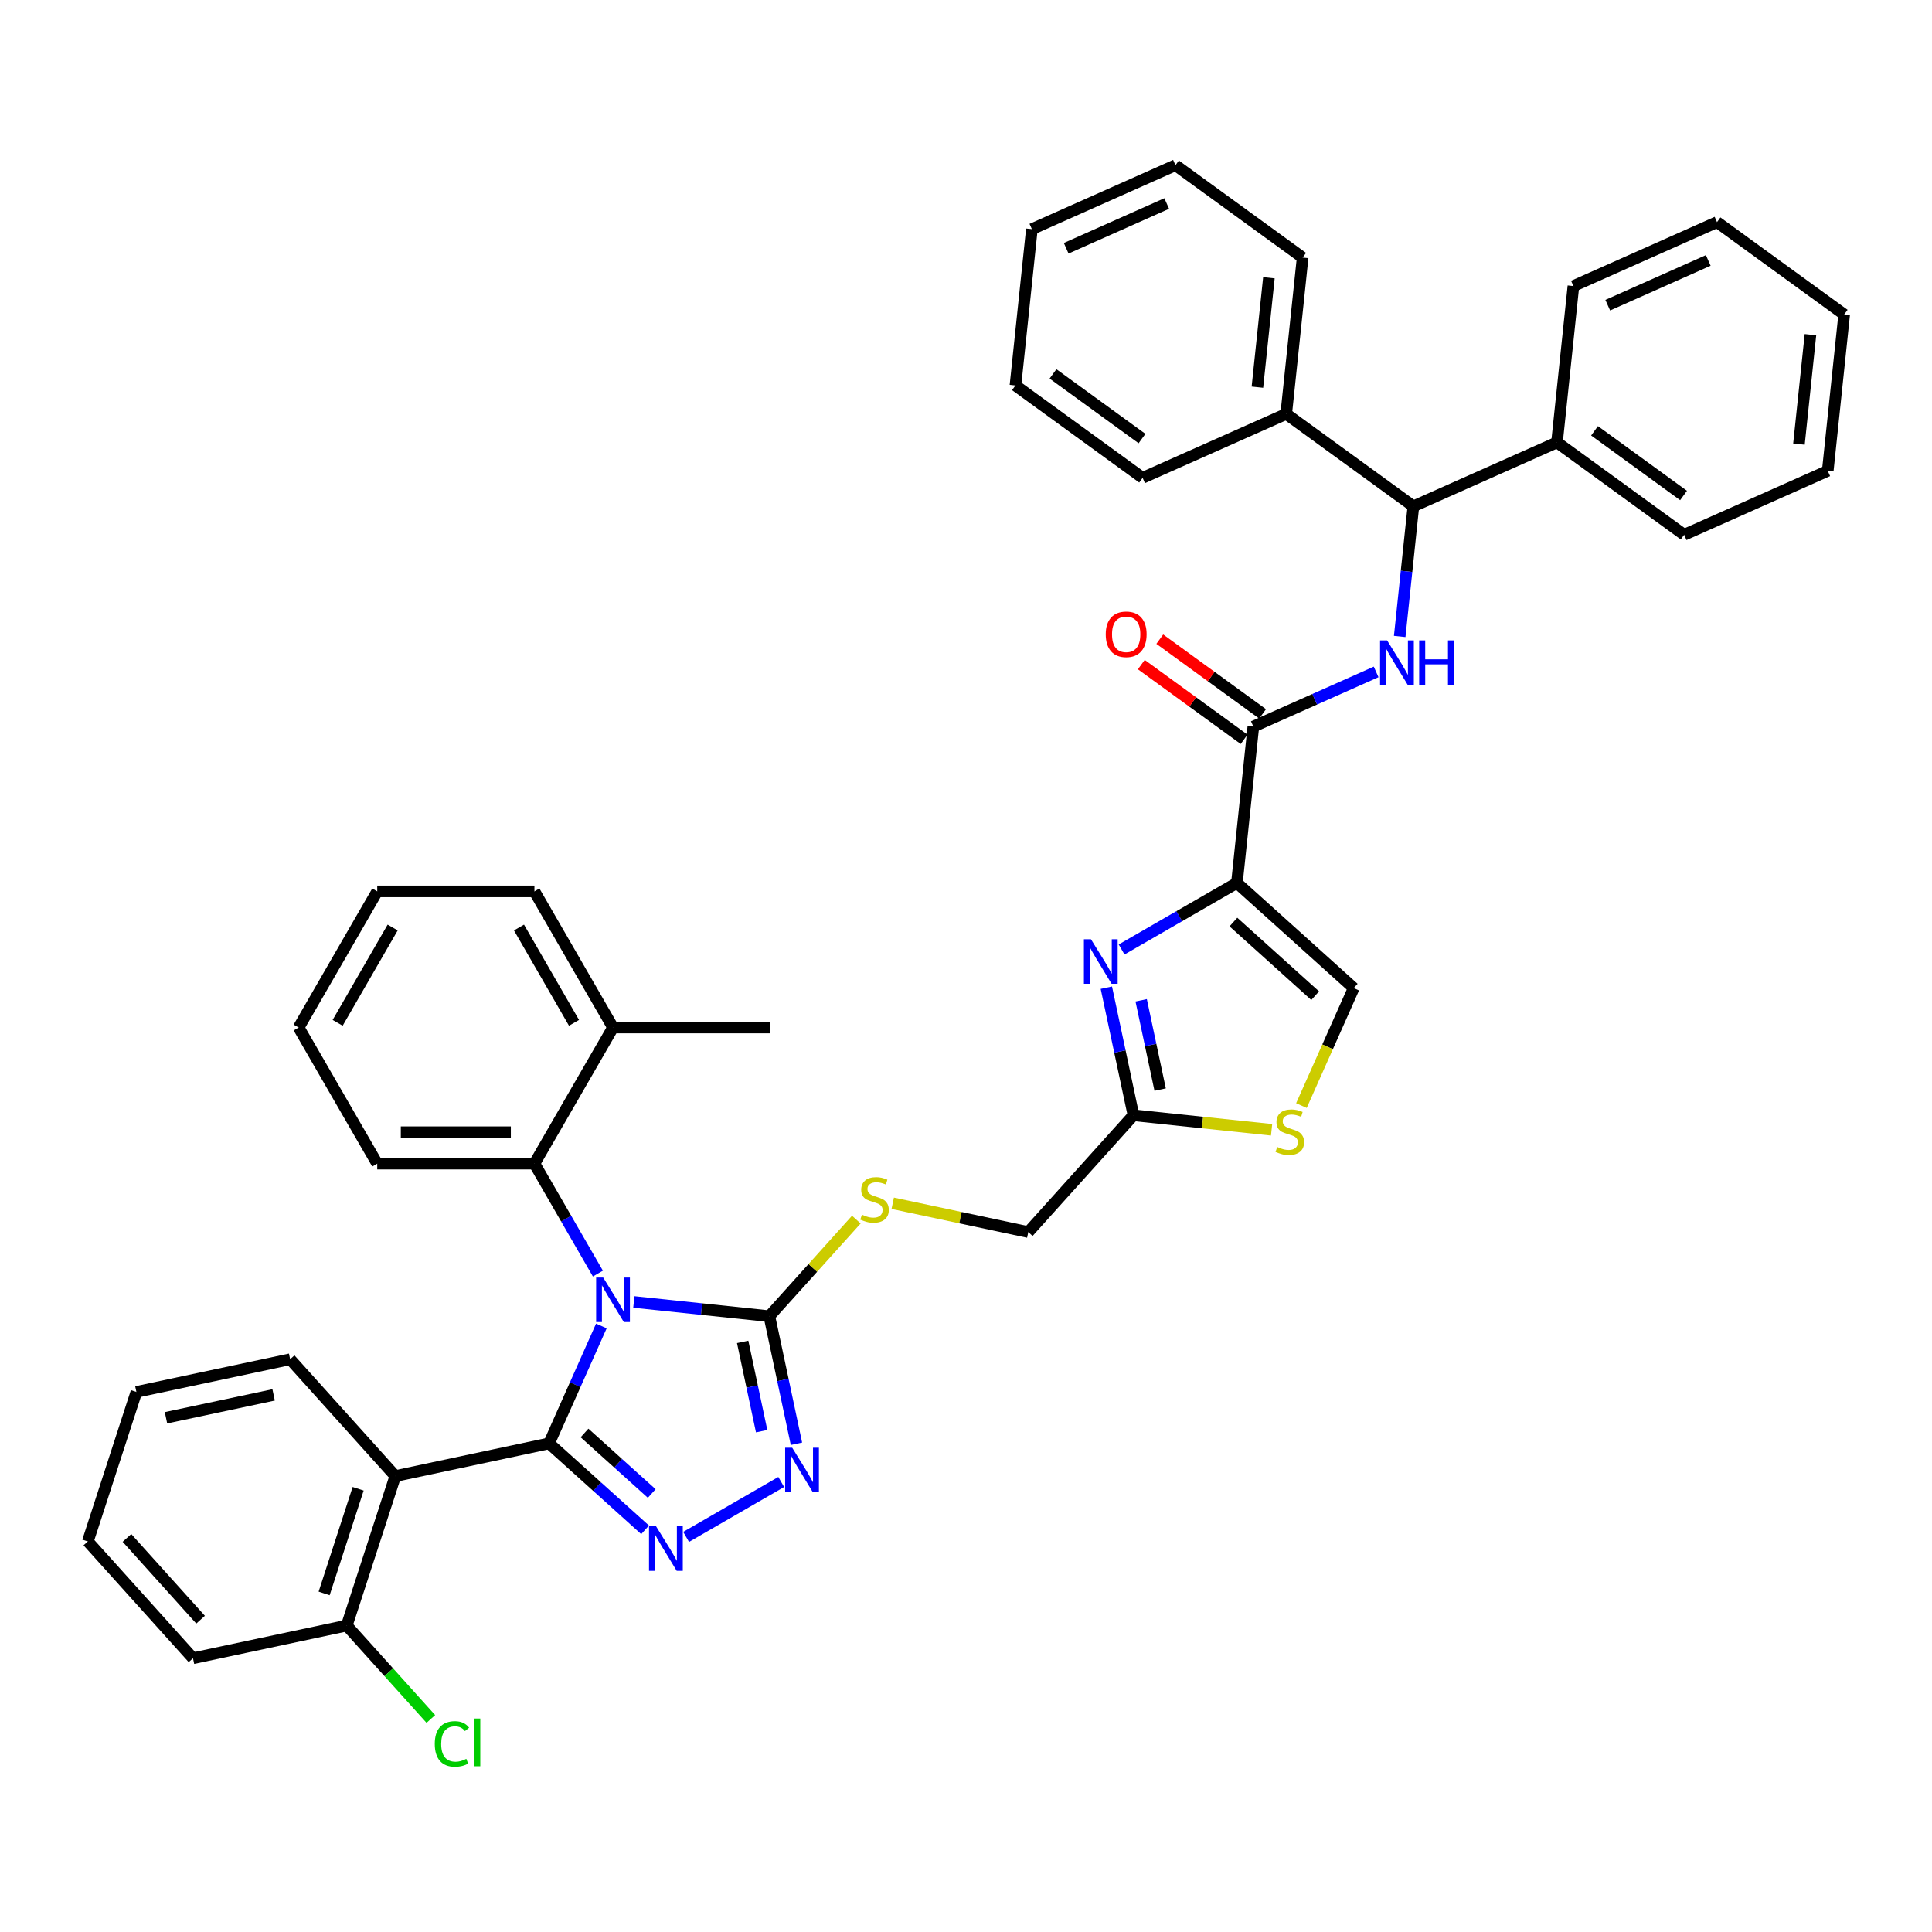 <?xml version='1.0' encoding='iso-8859-1'?>
<svg version='1.1' baseProfile='full'
              xmlns='http://www.w3.org/2000/svg'
                      xmlns:rdkit='http://www.rdkit.org/xml'
                      xmlns:xlink='http://www.w3.org/1999/xlink'
                  xml:space='preserve'
width='1000px' height='1000px' viewBox='0 0 1000 1000'>
<!-- END OF HEADER -->
<rect style='opacity:1.0;fill:#FFFFFF;stroke:none' width='1000' height='1000' x='0' y='0'> </rect>
<path class='bond-0' d='M 731.563,262.068 L 728.023,295.749' style='fill:none;fill-rule:evenodd;stroke:#000000;stroke-width:6px;stroke-linecap:butt;stroke-linejoin:miter;stroke-opacity:1' />
<path class='bond-0' d='M 728.023,295.749 L 724.483,329.429' style='fill:none;fill-rule:evenodd;stroke:#0000FF;stroke-width:6px;stroke-linecap:butt;stroke-linejoin:miter;stroke-opacity:1' />
<path class='bond-1' d='M 731.563,262.068 L 805.89,228.976' style='fill:none;fill-rule:evenodd;stroke:#000000;stroke-width:6px;stroke-linecap:butt;stroke-linejoin:miter;stroke-opacity:1' />
<path class='bond-2' d='M 731.563,262.068 L 665.74,214.245' style='fill:none;fill-rule:evenodd;stroke:#000000;stroke-width:6px;stroke-linecap:butt;stroke-linejoin:miter;stroke-opacity:1' />
<path class='bond-3' d='M 653.513,369.495 L 626.907,350.164' style='fill:none;fill-rule:evenodd;stroke:#000000;stroke-width:6px;stroke-linecap:butt;stroke-linejoin:miter;stroke-opacity:1' />
<path class='bond-3' d='M 626.907,350.164 L 600.301,330.834' style='fill:none;fill-rule:evenodd;stroke:#FF0000;stroke-width:6px;stroke-linecap:butt;stroke-linejoin:miter;stroke-opacity:1' />
<path class='bond-3' d='M 643.948,382.659 L 617.342,363.329' style='fill:none;fill-rule:evenodd;stroke:#000000;stroke-width:6px;stroke-linecap:butt;stroke-linejoin:miter;stroke-opacity:1' />
<path class='bond-3' d='M 617.342,363.329 L 590.737,343.999' style='fill:none;fill-rule:evenodd;stroke:#FF0000;stroke-width:6px;stroke-linecap:butt;stroke-linejoin:miter;stroke-opacity:1' />
<path class='bond-4' d='M 648.731,376.077 L 680.508,361.929' style='fill:none;fill-rule:evenodd;stroke:#000000;stroke-width:6px;stroke-linecap:butt;stroke-linejoin:miter;stroke-opacity:1' />
<path class='bond-4' d='M 680.508,361.929 L 712.286,347.78' style='fill:none;fill-rule:evenodd;stroke:#0000FF;stroke-width:6px;stroke-linecap:butt;stroke-linejoin:miter;stroke-opacity:1' />
<path class='bond-5' d='M 648.731,376.077 L 640.226,456.993' style='fill:none;fill-rule:evenodd;stroke:#000000;stroke-width:6px;stroke-linecap:butt;stroke-linejoin:miter;stroke-opacity:1' />
<path class='bond-6' d='M 805.89,228.976 L 871.713,276.799' style='fill:none;fill-rule:evenodd;stroke:#000000;stroke-width:6px;stroke-linecap:butt;stroke-linejoin:miter;stroke-opacity:1' />
<path class='bond-6' d='M 825.328,222.985 L 871.405,256.461' style='fill:none;fill-rule:evenodd;stroke:#000000;stroke-width:6px;stroke-linecap:butt;stroke-linejoin:miter;stroke-opacity:1' />
<path class='bond-7' d='M 805.89,228.976 L 814.395,148.06' style='fill:none;fill-rule:evenodd;stroke:#000000;stroke-width:6px;stroke-linecap:butt;stroke-linejoin:miter;stroke-opacity:1' />
<path class='bond-8' d='M 328.071,673.896 L 363.142,677.582' style='fill:none;fill-rule:evenodd;stroke:#0000FF;stroke-width:6px;stroke-linecap:butt;stroke-linejoin:miter;stroke-opacity:1' />
<path class='bond-8' d='M 363.142,677.582 L 398.214,681.268' style='fill:none;fill-rule:evenodd;stroke:#000000;stroke-width:6px;stroke-linecap:butt;stroke-linejoin:miter;stroke-opacity:1' />
<path class='bond-9' d='M 311.263,686.319 L 297.734,716.705' style='fill:none;fill-rule:evenodd;stroke:#0000FF;stroke-width:6px;stroke-linecap:butt;stroke-linejoin:miter;stroke-opacity:1' />
<path class='bond-9' d='M 297.734,716.705 L 284.206,747.091' style='fill:none;fill-rule:evenodd;stroke:#000000;stroke-width:6px;stroke-linecap:butt;stroke-linejoin:miter;stroke-opacity:1' />
<path class='bond-10' d='M 309.472,659.209 L 293.045,630.756' style='fill:none;fill-rule:evenodd;stroke:#0000FF;stroke-width:6px;stroke-linecap:butt;stroke-linejoin:miter;stroke-opacity:1' />
<path class='bond-10' d='M 293.045,630.756 L 276.617,602.302' style='fill:none;fill-rule:evenodd;stroke:#000000;stroke-width:6px;stroke-linecap:butt;stroke-linejoin:miter;stroke-opacity:1' />
<path class='bond-11' d='M 398.214,681.268 L 405.232,714.283' style='fill:none;fill-rule:evenodd;stroke:#000000;stroke-width:6px;stroke-linecap:butt;stroke-linejoin:miter;stroke-opacity:1' />
<path class='bond-11' d='M 405.232,714.283 L 412.249,747.297' style='fill:none;fill-rule:evenodd;stroke:#0000FF;stroke-width:6px;stroke-linecap:butt;stroke-linejoin:miter;stroke-opacity:1' />
<path class='bond-11' d='M 384.403,694.556 L 389.315,717.666' style='fill:none;fill-rule:evenodd;stroke:#000000;stroke-width:6px;stroke-linecap:butt;stroke-linejoin:miter;stroke-opacity:1' />
<path class='bond-11' d='M 389.315,717.666 L 394.227,740.776' style='fill:none;fill-rule:evenodd;stroke:#0000FF;stroke-width:6px;stroke-linecap:butt;stroke-linejoin:miter;stroke-opacity:1' />
<path class='bond-12' d='M 398.214,681.268 L 420.724,656.268' style='fill:none;fill-rule:evenodd;stroke:#000000;stroke-width:6px;stroke-linecap:butt;stroke-linejoin:miter;stroke-opacity:1' />
<path class='bond-12' d='M 420.724,656.268 L 443.234,631.269' style='fill:none;fill-rule:evenodd;stroke:#CCCC00;stroke-width:6px;stroke-linecap:butt;stroke-linejoin:miter;stroke-opacity:1' />
<path class='bond-13' d='M 404.358,767.071 L 355.13,795.493' style='fill:none;fill-rule:evenodd;stroke:#0000FF;stroke-width:6px;stroke-linecap:butt;stroke-linejoin:miter;stroke-opacity:1' />
<path class='bond-14' d='M 333.897,791.833 L 309.051,769.462' style='fill:none;fill-rule:evenodd;stroke:#0000FF;stroke-width:6px;stroke-linecap:butt;stroke-linejoin:miter;stroke-opacity:1' />
<path class='bond-14' d='M 309.051,769.462 L 284.206,747.091' style='fill:none;fill-rule:evenodd;stroke:#000000;stroke-width:6px;stroke-linecap:butt;stroke-linejoin:miter;stroke-opacity:1' />
<path class='bond-14' d='M 337.331,773.029 L 319.939,757.37' style='fill:none;fill-rule:evenodd;stroke:#0000FF;stroke-width:6px;stroke-linecap:butt;stroke-linejoin:miter;stroke-opacity:1' />
<path class='bond-14' d='M 319.939,757.37 L 302.548,741.71' style='fill:none;fill-rule:evenodd;stroke:#000000;stroke-width:6px;stroke-linecap:butt;stroke-linejoin:miter;stroke-opacity:1' />
<path class='bond-15' d='M 284.206,747.091 L 204.622,764.007' style='fill:none;fill-rule:evenodd;stroke:#000000;stroke-width:6px;stroke-linecap:butt;stroke-linejoin:miter;stroke-opacity:1' />
<path class='bond-16' d='M 204.622,764.007 L 179.48,841.387' style='fill:none;fill-rule:evenodd;stroke:#000000;stroke-width:6px;stroke-linecap:butt;stroke-linejoin:miter;stroke-opacity:1' />
<path class='bond-16' d='M 185.375,770.586 L 167.775,824.751' style='fill:none;fill-rule:evenodd;stroke:#000000;stroke-width:6px;stroke-linecap:butt;stroke-linejoin:miter;stroke-opacity:1' />
<path class='bond-17' d='M 204.622,764.007 L 150.18,703.544' style='fill:none;fill-rule:evenodd;stroke:#000000;stroke-width:6px;stroke-linecap:butt;stroke-linejoin:miter;stroke-opacity:1' />
<path class='bond-18' d='M 276.617,602.302 L 195.256,602.302' style='fill:none;fill-rule:evenodd;stroke:#000000;stroke-width:6px;stroke-linecap:butt;stroke-linejoin:miter;stroke-opacity:1' />
<path class='bond-18' d='M 264.413,586.03 L 207.46,586.03' style='fill:none;fill-rule:evenodd;stroke:#000000;stroke-width:6px;stroke-linecap:butt;stroke-linejoin:miter;stroke-opacity:1' />
<path class='bond-19' d='M 276.617,602.302 L 317.298,531.841' style='fill:none;fill-rule:evenodd;stroke:#000000;stroke-width:6px;stroke-linecap:butt;stroke-linejoin:miter;stroke-opacity:1' />
<path class='bond-20' d='M 462.077,622.807 L 497.158,630.264' style='fill:none;fill-rule:evenodd;stroke:#CCCC00;stroke-width:6px;stroke-linecap:butt;stroke-linejoin:miter;stroke-opacity:1' />
<path class='bond-20' d='M 497.158,630.264 L 532.239,637.721' style='fill:none;fill-rule:evenodd;stroke:#000000;stroke-width:6px;stroke-linecap:butt;stroke-linejoin:miter;stroke-opacity:1' />
<path class='bond-21' d='M 195.256,602.302 L 154.575,531.841' style='fill:none;fill-rule:evenodd;stroke:#000000;stroke-width:6px;stroke-linecap:butt;stroke-linejoin:miter;stroke-opacity:1' />
<path class='bond-22' d='M 154.575,531.841 L 195.256,461.38' style='fill:none;fill-rule:evenodd;stroke:#000000;stroke-width:6px;stroke-linecap:butt;stroke-linejoin:miter;stroke-opacity:1' />
<path class='bond-22' d='M 174.769,529.408 L 203.246,480.085' style='fill:none;fill-rule:evenodd;stroke:#000000;stroke-width:6px;stroke-linecap:butt;stroke-linejoin:miter;stroke-opacity:1' />
<path class='bond-23' d='M 195.256,461.38 L 276.617,461.38' style='fill:none;fill-rule:evenodd;stroke:#000000;stroke-width:6px;stroke-linecap:butt;stroke-linejoin:miter;stroke-opacity:1' />
<path class='bond-24' d='M 276.617,461.38 L 317.298,531.841' style='fill:none;fill-rule:evenodd;stroke:#000000;stroke-width:6px;stroke-linecap:butt;stroke-linejoin:miter;stroke-opacity:1' />
<path class='bond-24' d='M 268.627,480.085 L 297.104,529.408' style='fill:none;fill-rule:evenodd;stroke:#000000;stroke-width:6px;stroke-linecap:butt;stroke-linejoin:miter;stroke-opacity:1' />
<path class='bond-25' d='M 317.298,531.841 L 398.66,531.841' style='fill:none;fill-rule:evenodd;stroke:#000000;stroke-width:6px;stroke-linecap:butt;stroke-linejoin:miter;stroke-opacity:1' />
<path class='bond-26' d='M 532.239,637.721 L 586.681,577.257' style='fill:none;fill-rule:evenodd;stroke:#000000;stroke-width:6px;stroke-linecap:butt;stroke-linejoin:miter;stroke-opacity:1' />
<path class='bond-27' d='M 586.681,577.257 L 579.664,544.243' style='fill:none;fill-rule:evenodd;stroke:#000000;stroke-width:6px;stroke-linecap:butt;stroke-linejoin:miter;stroke-opacity:1' />
<path class='bond-27' d='M 579.664,544.243 L 572.646,511.229' style='fill:none;fill-rule:evenodd;stroke:#0000FF;stroke-width:6px;stroke-linecap:butt;stroke-linejoin:miter;stroke-opacity:1' />
<path class='bond-27' d='M 600.492,563.97 L 595.58,540.86' style='fill:none;fill-rule:evenodd;stroke:#000000;stroke-width:6px;stroke-linecap:butt;stroke-linejoin:miter;stroke-opacity:1' />
<path class='bond-27' d='M 595.58,540.86 L 590.668,517.75' style='fill:none;fill-rule:evenodd;stroke:#0000FF;stroke-width:6px;stroke-linecap:butt;stroke-linejoin:miter;stroke-opacity:1' />
<path class='bond-28' d='M 586.681,577.257 L 622.428,581.015' style='fill:none;fill-rule:evenodd;stroke:#000000;stroke-width:6px;stroke-linecap:butt;stroke-linejoin:miter;stroke-opacity:1' />
<path class='bond-28' d='M 622.428,581.015 L 658.175,584.772' style='fill:none;fill-rule:evenodd;stroke:#CCCC00;stroke-width:6px;stroke-linecap:butt;stroke-linejoin:miter;stroke-opacity:1' />
<path class='bond-29' d='M 580.537,491.454 L 610.382,474.224' style='fill:none;fill-rule:evenodd;stroke:#0000FF;stroke-width:6px;stroke-linecap:butt;stroke-linejoin:miter;stroke-opacity:1' />
<path class='bond-29' d='M 610.382,474.224 L 640.226,456.993' style='fill:none;fill-rule:evenodd;stroke:#000000;stroke-width:6px;stroke-linecap:butt;stroke-linejoin:miter;stroke-opacity:1' />
<path class='bond-30' d='M 640.226,456.993 L 700.69,511.434' style='fill:none;fill-rule:evenodd;stroke:#000000;stroke-width:6px;stroke-linecap:butt;stroke-linejoin:miter;stroke-opacity:1' />
<path class='bond-30' d='M 638.407,477.252 L 680.732,515.361' style='fill:none;fill-rule:evenodd;stroke:#000000;stroke-width:6px;stroke-linecap:butt;stroke-linejoin:miter;stroke-opacity:1' />
<path class='bond-31' d='M 700.69,511.434 L 687.153,541.837' style='fill:none;fill-rule:evenodd;stroke:#000000;stroke-width:6px;stroke-linecap:butt;stroke-linejoin:miter;stroke-opacity:1' />
<path class='bond-31' d='M 687.153,541.837 L 673.617,572.24' style='fill:none;fill-rule:evenodd;stroke:#CCCC00;stroke-width:6px;stroke-linecap:butt;stroke-linejoin:miter;stroke-opacity:1' />
<path class='bond-32' d='M 179.48,841.387 L 99.896,858.303' style='fill:none;fill-rule:evenodd;stroke:#000000;stroke-width:6px;stroke-linecap:butt;stroke-linejoin:miter;stroke-opacity:1' />
<path class='bond-33' d='M 179.48,841.387 L 201.241,865.555' style='fill:none;fill-rule:evenodd;stroke:#000000;stroke-width:6px;stroke-linecap:butt;stroke-linejoin:miter;stroke-opacity:1' />
<path class='bond-33' d='M 201.241,865.555 L 223.003,889.724' style='fill:none;fill-rule:evenodd;stroke:#00CC00;stroke-width:6px;stroke-linecap:butt;stroke-linejoin:miter;stroke-opacity:1' />
<path class='bond-34' d='M 99.896,858.303 L 45.455,797.839' style='fill:none;fill-rule:evenodd;stroke:#000000;stroke-width:6px;stroke-linecap:butt;stroke-linejoin:miter;stroke-opacity:1' />
<path class='bond-34' d='M 103.823,838.345 L 65.713,796.021' style='fill:none;fill-rule:evenodd;stroke:#000000;stroke-width:6px;stroke-linecap:butt;stroke-linejoin:miter;stroke-opacity:1' />
<path class='bond-35' d='M 45.455,797.839 L 70.597,720.46' style='fill:none;fill-rule:evenodd;stroke:#000000;stroke-width:6px;stroke-linecap:butt;stroke-linejoin:miter;stroke-opacity:1' />
<path class='bond-36' d='M 70.597,720.46 L 150.18,703.544' style='fill:none;fill-rule:evenodd;stroke:#000000;stroke-width:6px;stroke-linecap:butt;stroke-linejoin:miter;stroke-opacity:1' />
<path class='bond-36' d='M 85.917,733.839 L 141.626,721.998' style='fill:none;fill-rule:evenodd;stroke:#000000;stroke-width:6px;stroke-linecap:butt;stroke-linejoin:miter;stroke-opacity:1' />
<path class='bond-37' d='M 665.74,214.245 L 674.245,133.329' style='fill:none;fill-rule:evenodd;stroke:#000000;stroke-width:6px;stroke-linecap:butt;stroke-linejoin:miter;stroke-opacity:1' />
<path class='bond-37' d='M 650.832,200.407 L 656.786,143.766' style='fill:none;fill-rule:evenodd;stroke:#000000;stroke-width:6px;stroke-linecap:butt;stroke-linejoin:miter;stroke-opacity:1' />
<path class='bond-38' d='M 665.74,214.245 L 591.412,247.338' style='fill:none;fill-rule:evenodd;stroke:#000000;stroke-width:6px;stroke-linecap:butt;stroke-linejoin:miter;stroke-opacity:1' />
<path class='bond-39' d='M 871.713,276.799 L 946.041,243.706' style='fill:none;fill-rule:evenodd;stroke:#000000;stroke-width:6px;stroke-linecap:butt;stroke-linejoin:miter;stroke-opacity:1' />
<path class='bond-40' d='M 814.395,148.06 L 888.723,114.967' style='fill:none;fill-rule:evenodd;stroke:#000000;stroke-width:6px;stroke-linecap:butt;stroke-linejoin:miter;stroke-opacity:1' />
<path class='bond-40' d='M 832.163,157.961 L 884.192,134.796' style='fill:none;fill-rule:evenodd;stroke:#000000;stroke-width:6px;stroke-linecap:butt;stroke-linejoin:miter;stroke-opacity:1' />
<path class='bond-41' d='M 674.245,133.329 L 608.422,85.506' style='fill:none;fill-rule:evenodd;stroke:#000000;stroke-width:6px;stroke-linecap:butt;stroke-linejoin:miter;stroke-opacity:1' />
<path class='bond-42' d='M 591.412,247.338 L 525.589,199.515' style='fill:none;fill-rule:evenodd;stroke:#000000;stroke-width:6px;stroke-linecap:butt;stroke-linejoin:miter;stroke-opacity:1' />
<path class='bond-42' d='M 591.104,227 L 545.028,193.524' style='fill:none;fill-rule:evenodd;stroke:#000000;stroke-width:6px;stroke-linecap:butt;stroke-linejoin:miter;stroke-opacity:1' />
<path class='bond-43' d='M 946.041,243.706 L 954.545,162.79' style='fill:none;fill-rule:evenodd;stroke:#000000;stroke-width:6px;stroke-linecap:butt;stroke-linejoin:miter;stroke-opacity:1' />
<path class='bond-43' d='M 931.133,229.868 L 937.087,173.227' style='fill:none;fill-rule:evenodd;stroke:#000000;stroke-width:6px;stroke-linecap:butt;stroke-linejoin:miter;stroke-opacity:1' />
<path class='bond-44' d='M 525.589,199.515 L 534.094,118.599' style='fill:none;fill-rule:evenodd;stroke:#000000;stroke-width:6px;stroke-linecap:butt;stroke-linejoin:miter;stroke-opacity:1' />
<path class='bond-45' d='M 608.422,85.506 L 534.094,118.599' style='fill:none;fill-rule:evenodd;stroke:#000000;stroke-width:6px;stroke-linecap:butt;stroke-linejoin:miter;stroke-opacity:1' />
<path class='bond-45' d='M 603.891,105.336 L 551.862,128.501' style='fill:none;fill-rule:evenodd;stroke:#000000;stroke-width:6px;stroke-linecap:butt;stroke-linejoin:miter;stroke-opacity:1' />
<path class='bond-46' d='M 888.723,114.967 L 954.545,162.79' style='fill:none;fill-rule:evenodd;stroke:#000000;stroke-width:6px;stroke-linecap:butt;stroke-linejoin:miter;stroke-opacity:1' />
<path  class='atom-2' d='M 572.331 328.319
Q 572.331 322.786, 575.065 319.695
Q 577.798 316.603, 582.908 316.603
Q 588.017 316.603, 590.751 319.695
Q 593.485 322.786, 593.485 328.319
Q 593.485 333.917, 590.719 337.106
Q 587.952 340.263, 582.908 340.263
Q 577.831 340.263, 575.065 337.106
Q 572.331 333.949, 572.331 328.319
M 582.908 337.659
Q 586.423 337.659, 588.31 335.316
Q 590.23 332.94, 590.23 328.319
Q 590.23 323.795, 588.31 321.517
Q 586.423 319.206, 582.908 319.206
Q 579.393 319.206, 577.473 321.485
Q 575.585 323.763, 575.585 328.319
Q 575.585 332.973, 577.473 335.316
Q 579.393 337.659, 582.908 337.659
' fill='#FF0000'/>
<path  class='atom-3' d='M 717.965 331.463
L 725.515 343.668
Q 726.264 344.872, 727.468 347.052
Q 728.672 349.233, 728.737 349.363
L 728.737 331.463
L 731.796 331.463
L 731.796 354.505
L 728.64 354.505
L 720.536 341.162
Q 719.592 339.6, 718.583 337.81
Q 717.607 336.02, 717.314 335.466
L 717.314 354.505
L 714.32 354.505
L 714.32 331.463
L 717.965 331.463
' fill='#0000FF'/>
<path  class='atom-3' d='M 734.563 331.463
L 737.687 331.463
L 737.687 341.259
L 749.468 341.259
L 749.468 331.463
L 752.593 331.463
L 752.593 354.505
L 749.468 354.505
L 749.468 343.863
L 737.687 343.863
L 737.687 354.505
L 734.563 354.505
L 734.563 331.463
' fill='#0000FF'/>
<path  class='atom-5' d='M 312.205 661.243
L 319.755 673.447
Q 320.504 674.651, 321.708 676.832
Q 322.912 679.012, 322.977 679.142
L 322.977 661.243
L 326.037 661.243
L 326.037 684.285
L 322.88 684.285
L 314.776 670.941
Q 313.832 669.379, 312.823 667.589
Q 311.847 665.799, 311.554 665.246
L 311.554 684.285
L 308.56 684.285
L 308.56 661.243
L 312.205 661.243
' fill='#0000FF'/>
<path  class='atom-7' d='M 410.037 749.331
L 417.587 761.535
Q 418.336 762.74, 419.54 764.92
Q 420.744 767.101, 420.809 767.231
L 420.809 749.331
L 423.868 749.331
L 423.868 772.373
L 420.712 772.373
L 412.608 759.029
Q 411.664 757.467, 410.655 755.677
Q 409.679 753.887, 409.386 753.334
L 409.386 772.373
L 406.392 772.373
L 406.392 749.331
L 410.037 749.331
' fill='#0000FF'/>
<path  class='atom-8' d='M 339.576 790.012
L 347.126 802.216
Q 347.875 803.42, 349.079 805.601
Q 350.283 807.781, 350.348 807.912
L 350.348 790.012
L 353.407 790.012
L 353.407 813.054
L 350.25 813.054
L 342.147 799.71
Q 341.203 798.148, 340.194 796.358
Q 339.218 794.568, 338.925 794.015
L 338.925 813.054
L 335.931 813.054
L 335.931 790.012
L 339.576 790.012
' fill='#0000FF'/>
<path  class='atom-12' d='M 446.147 628.713
Q 446.407 628.811, 447.481 629.266
Q 448.555 629.722, 449.727 630.015
Q 450.931 630.275, 452.102 630.275
Q 454.283 630.275, 455.552 629.234
Q 456.821 628.16, 456.821 626.305
Q 456.821 625.036, 456.171 624.255
Q 455.552 623.474, 454.576 623.05
Q 453.6 622.627, 451.972 622.139
Q 449.922 621.521, 448.685 620.935
Q 447.481 620.349, 446.602 619.113
Q 445.756 617.876, 445.756 615.793
Q 445.756 612.897, 447.709 611.107
Q 449.694 609.317, 453.6 609.317
Q 456.268 609.317, 459.295 610.586
L 458.546 613.092
Q 455.78 611.953, 453.697 611.953
Q 451.452 611.953, 450.215 612.897
Q 448.978 613.808, 449.011 615.402
Q 449.011 616.639, 449.629 617.388
Q 450.28 618.136, 451.191 618.559
Q 452.135 618.982, 453.697 619.471
Q 455.78 620.121, 457.017 620.772
Q 458.253 621.423, 459.132 622.758
Q 460.043 624.059, 460.043 626.305
Q 460.043 629.494, 457.895 631.219
Q 455.78 632.911, 452.233 632.911
Q 450.182 632.911, 448.62 632.456
Q 447.091 632.033, 445.268 631.284
L 446.147 628.713
' fill='#CCCC00'/>
<path  class='atom-20' d='M 564.672 486.153
L 572.222 498.357
Q 572.971 499.561, 574.175 501.742
Q 575.379 503.922, 575.444 504.053
L 575.444 486.153
L 578.503 486.153
L 578.503 509.195
L 575.346 509.195
L 567.243 495.851
Q 566.299 494.289, 565.29 492.499
Q 564.314 490.709, 564.021 490.156
L 564.021 509.195
L 561.027 509.195
L 561.027 486.153
L 564.672 486.153
' fill='#0000FF'/>
<path  class='atom-23' d='M 661.088 593.67
Q 661.348 593.768, 662.422 594.224
Q 663.496 594.679, 664.668 594.972
Q 665.872 595.233, 667.044 595.233
Q 669.224 595.233, 670.493 594.191
Q 671.763 593.117, 671.763 591.262
Q 671.763 589.993, 671.112 589.212
Q 670.493 588.431, 669.517 588.008
Q 668.541 587.585, 666.913 587.096
Q 664.863 586.478, 663.626 585.892
Q 662.422 585.306, 661.544 584.07
Q 660.697 582.833, 660.697 580.75
Q 660.697 577.854, 662.65 576.064
Q 664.635 574.274, 668.541 574.274
Q 671.209 574.274, 674.236 575.543
L 673.487 578.049
Q 670.721 576.91, 668.638 576.91
Q 666.393 576.91, 665.156 577.854
Q 663.919 578.765, 663.952 580.36
Q 663.952 581.596, 664.57 582.345
Q 665.221 583.093, 666.132 583.516
Q 667.076 583.94, 668.638 584.428
Q 670.721 585.079, 671.958 585.729
Q 673.195 586.38, 674.073 587.715
Q 674.984 589.016, 674.984 591.262
Q 674.984 594.451, 672.837 596.176
Q 670.721 597.869, 667.174 597.869
Q 665.123 597.869, 663.561 597.413
Q 662.032 596.99, 660.209 596.241
L 661.088 593.67
' fill='#CCCC00'/>
<path  class='atom-30' d='M 225.037 902.648
Q 225.037 896.92, 227.705 893.926
Q 230.406 890.899, 235.516 890.899
Q 240.268 890.899, 242.806 894.251
L 240.658 896.008
Q 238.803 893.568, 235.516 893.568
Q 232.034 893.568, 230.179 895.911
Q 228.356 898.221, 228.356 902.648
Q 228.356 907.204, 230.244 909.547
Q 232.164 911.89, 235.874 911.89
Q 238.412 911.89, 241.374 910.361
L 242.285 912.801
Q 241.081 913.583, 239.259 914.038
Q 237.436 914.494, 235.418 914.494
Q 230.406 914.494, 227.705 911.435
Q 225.037 908.375, 225.037 902.648
' fill='#00CC00'/>
<path  class='atom-30' d='M 245.605 889.5
L 248.599 889.5
L 248.599 914.201
L 245.605 914.201
L 245.605 889.5
' fill='#00CC00'/>
</svg>
